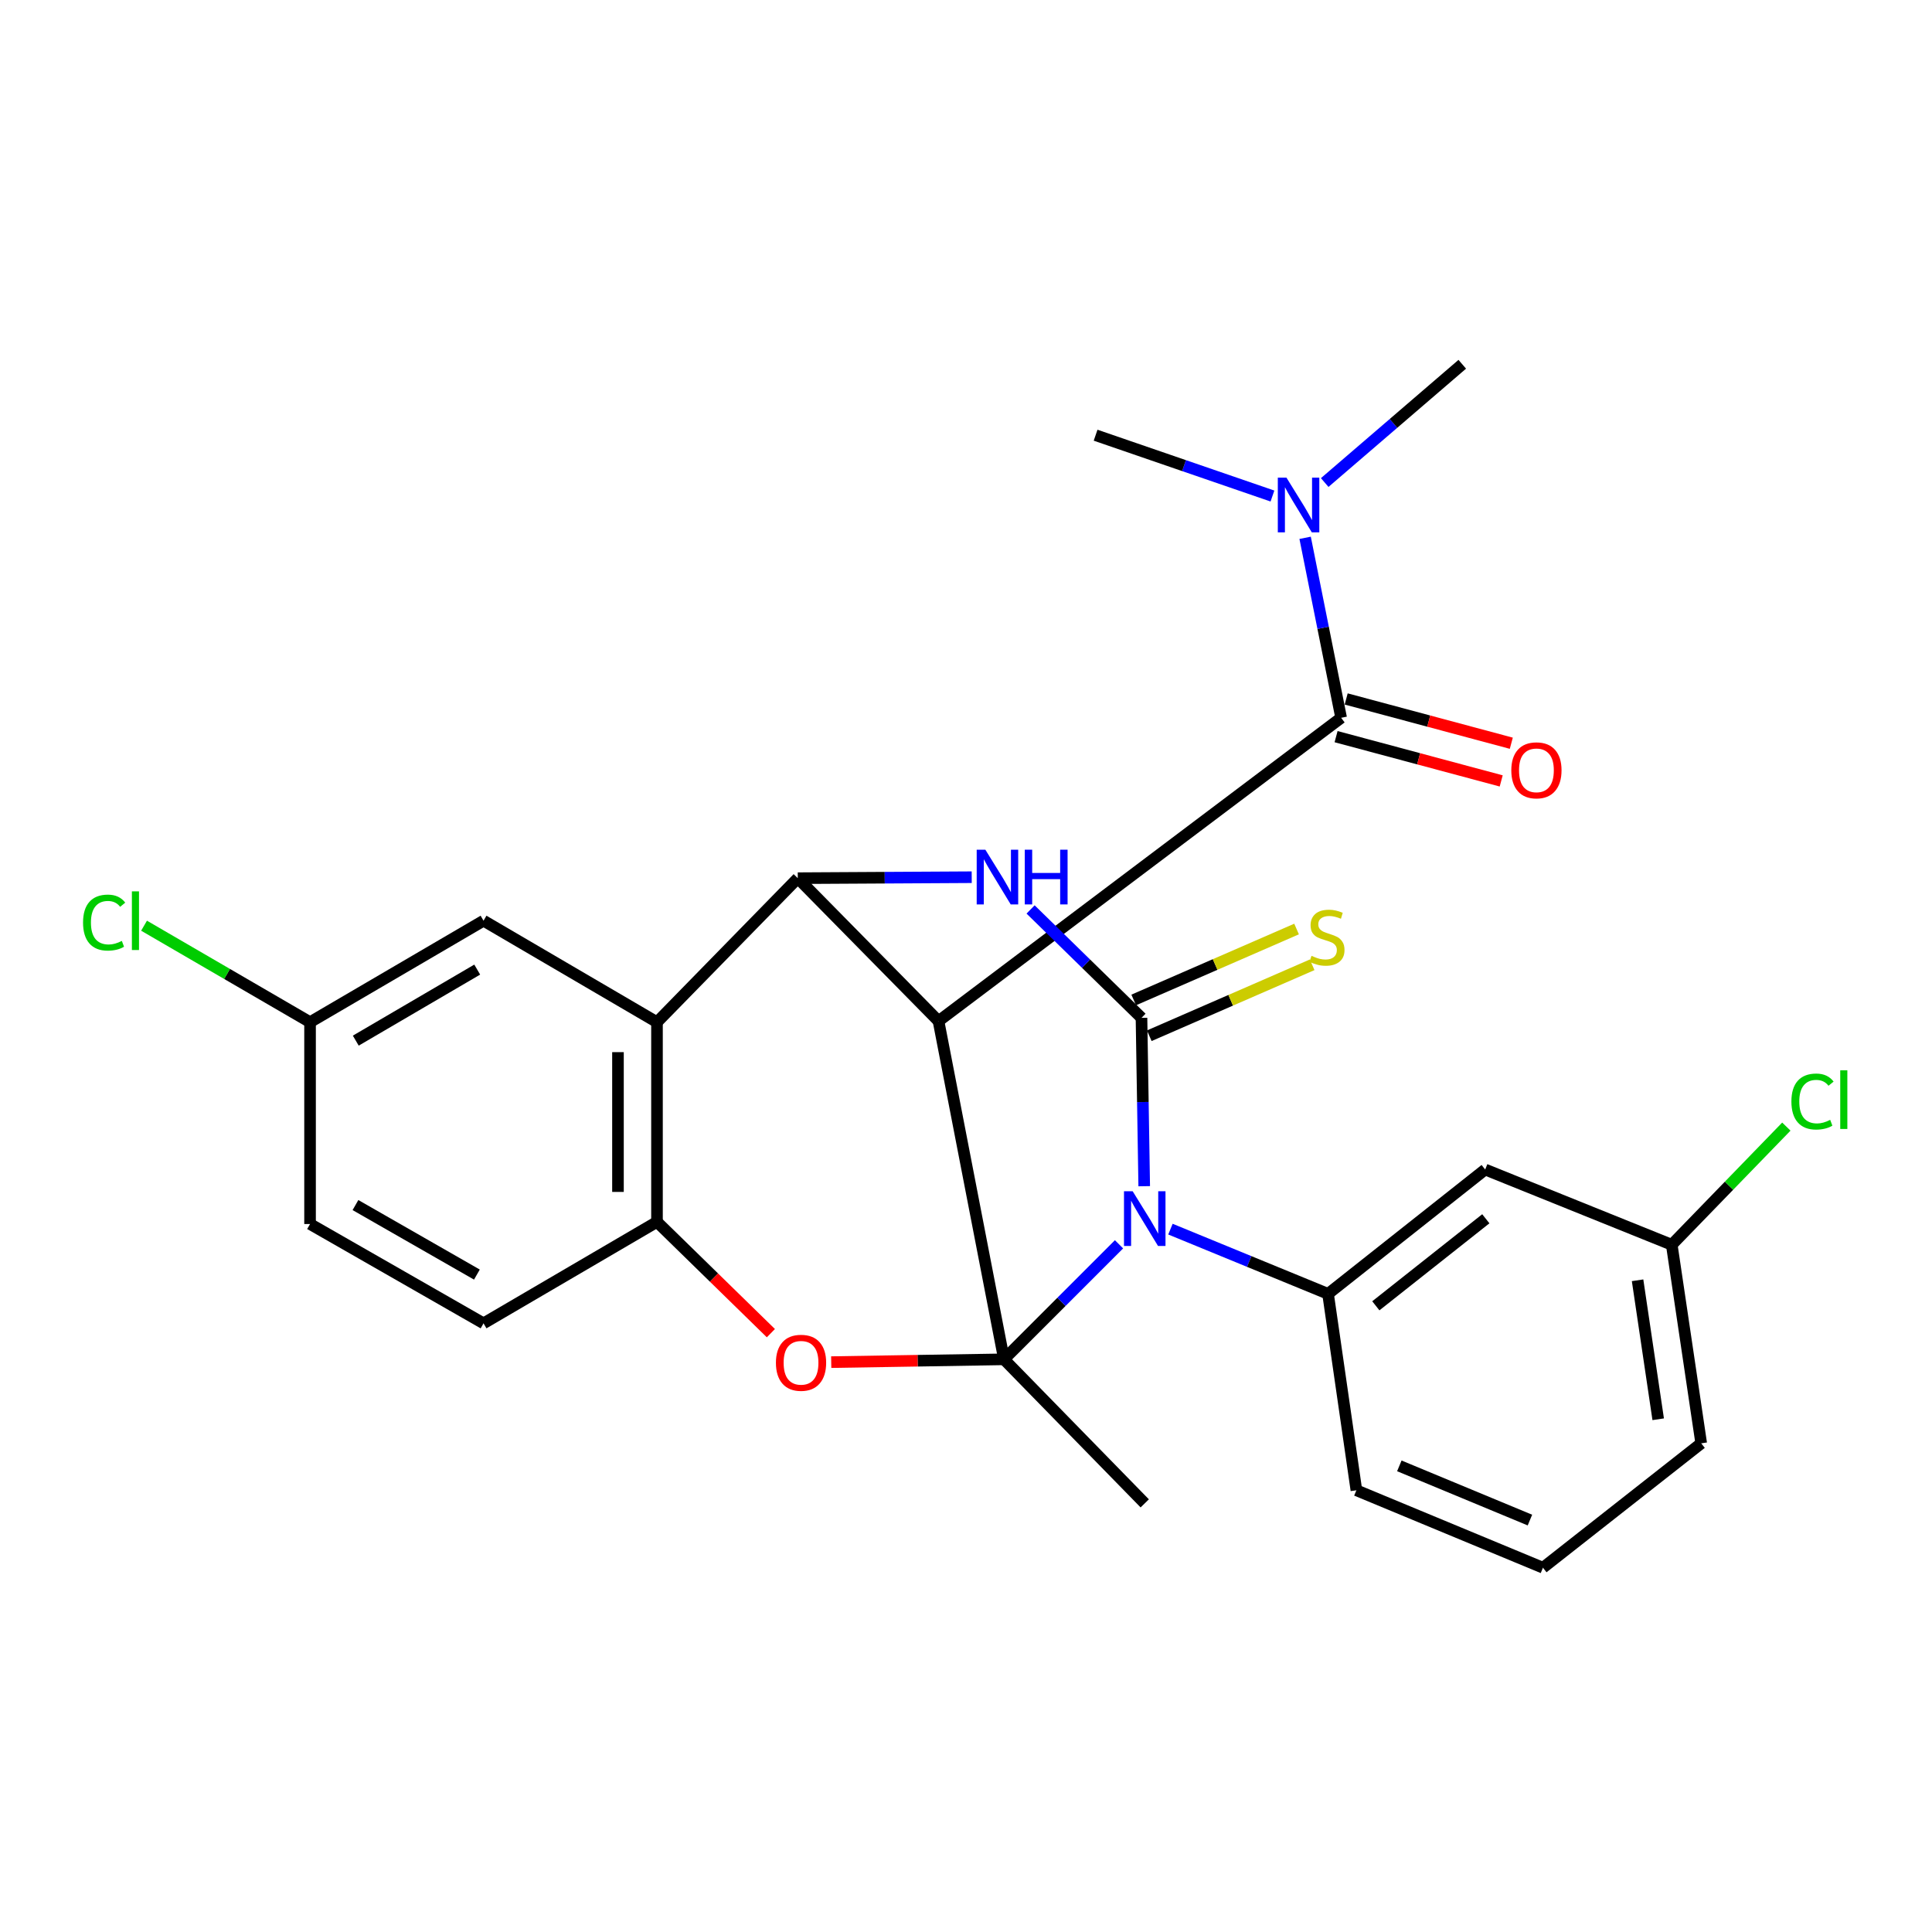<?xml version='1.0' encoding='iso-8859-1'?>
<svg version='1.1' baseProfile='full'
              xmlns='http://www.w3.org/2000/svg'
                      xmlns:rdkit='http://www.rdkit.org/xml'
                      xmlns:xlink='http://www.w3.org/1999/xlink'
                  xml:space='preserve'
width='1000px' height='1000px' viewBox='0 0 1000 1000'>
<!-- END OF HEADER -->
<rect style='opacity:1.0;fill:#FFFFFF;stroke:none' width='1000' height='1000' x='0' y='0'> </rect>
<path class='bond-0' d='M 519.666,703.585 L 549.434,673.818' style='fill:none;fill-rule:evenodd;stroke:#000000;stroke-width:6px;stroke-linecap:butt;stroke-linejoin:miter;stroke-opacity:1' />
<path class='bond-0' d='M 549.434,673.818 L 579.202,644.05' style='fill:none;fill-rule:evenodd;stroke:#0000FF;stroke-width:6px;stroke-linecap:butt;stroke-linejoin:miter;stroke-opacity:1' />
<path class='bond-1' d='M 519.666,703.585 L 485.771,528.521' style='fill:none;fill-rule:evenodd;stroke:#000000;stroke-width:6px;stroke-linecap:butt;stroke-linejoin:miter;stroke-opacity:1' />
<path class='bond-5' d='M 519.666,703.585 L 474.954,704.311' style='fill:none;fill-rule:evenodd;stroke:#000000;stroke-width:6px;stroke-linecap:butt;stroke-linejoin:miter;stroke-opacity:1' />
<path class='bond-5' d='M 474.954,704.311 L 430.241,705.037' style='fill:none;fill-rule:evenodd;stroke:#FF0000;stroke-width:6px;stroke-linecap:butt;stroke-linejoin:miter;stroke-opacity:1' />
<path class='bond-16' d='M 519.666,703.585 L 592.517,778.142' style='fill:none;fill-rule:evenodd;stroke:#000000;stroke-width:6px;stroke-linecap:butt;stroke-linejoin:miter;stroke-opacity:1' />
<path class='bond-2' d='M 592.246,613.977 L 591.54,570.407' style='fill:none;fill-rule:evenodd;stroke:#0000FF;stroke-width:6px;stroke-linecap:butt;stroke-linejoin:miter;stroke-opacity:1' />
<path class='bond-2' d='M 591.54,570.407 L 590.834,526.838' style='fill:none;fill-rule:evenodd;stroke:#000000;stroke-width:6px;stroke-linecap:butt;stroke-linejoin:miter;stroke-opacity:1' />
<path class='bond-8' d='M 605.822,636.199 L 646.607,652.95' style='fill:none;fill-rule:evenodd;stroke:#0000FF;stroke-width:6px;stroke-linecap:butt;stroke-linejoin:miter;stroke-opacity:1' />
<path class='bond-8' d='M 646.607,652.95 L 687.393,669.701' style='fill:none;fill-rule:evenodd;stroke:#000000;stroke-width:6px;stroke-linecap:butt;stroke-linejoin:miter;stroke-opacity:1' />
<path class='bond-3' d='M 485.771,528.521 L 412.931,454.548' style='fill:none;fill-rule:evenodd;stroke:#000000;stroke-width:6px;stroke-linecap:butt;stroke-linejoin:miter;stroke-opacity:1' />
<path class='bond-7' d='M 485.771,528.521 L 694.17,371.532' style='fill:none;fill-rule:evenodd;stroke:#000000;stroke-width:6px;stroke-linecap:butt;stroke-linejoin:miter;stroke-opacity:1' />
<path class='bond-10' d='M 594.867,536.096 L 637.017,517.735' style='fill:none;fill-rule:evenodd;stroke:#000000;stroke-width:6px;stroke-linecap:butt;stroke-linejoin:miter;stroke-opacity:1' />
<path class='bond-10' d='M 637.017,517.735 L 679.167,499.375' style='fill:none;fill-rule:evenodd;stroke:#CCCC00;stroke-width:6px;stroke-linecap:butt;stroke-linejoin:miter;stroke-opacity:1' />
<path class='bond-10' d='M 586.802,517.58 L 628.952,499.22' style='fill:none;fill-rule:evenodd;stroke:#000000;stroke-width:6px;stroke-linecap:butt;stroke-linejoin:miter;stroke-opacity:1' />
<path class='bond-10' d='M 628.952,499.22 L 671.102,480.859' style='fill:none;fill-rule:evenodd;stroke:#CCCC00;stroke-width:6px;stroke-linecap:butt;stroke-linejoin:miter;stroke-opacity:1' />
<path class='bond-28' d='M 590.834,526.838 L 562.133,498.785' style='fill:none;fill-rule:evenodd;stroke:#000000;stroke-width:6px;stroke-linecap:butt;stroke-linejoin:miter;stroke-opacity:1' />
<path class='bond-28' d='M 562.133,498.785 L 533.432,470.731' style='fill:none;fill-rule:evenodd;stroke:#0000FF;stroke-width:6px;stroke-linecap:butt;stroke-linejoin:miter;stroke-opacity:1' />
<path class='bond-4' d='M 412.931,454.548 L 457.943,454.294' style='fill:none;fill-rule:evenodd;stroke:#000000;stroke-width:6px;stroke-linecap:butt;stroke-linejoin:miter;stroke-opacity:1' />
<path class='bond-4' d='M 457.943,454.294 L 502.954,454.04' style='fill:none;fill-rule:evenodd;stroke:#0000FF;stroke-width:6px;stroke-linecap:butt;stroke-linejoin:miter;stroke-opacity:1' />
<path class='bond-27' d='M 412.931,454.548 L 340.058,529.082' style='fill:none;fill-rule:evenodd;stroke:#000000;stroke-width:6px;stroke-linecap:butt;stroke-linejoin:miter;stroke-opacity:1' />
<path class='bond-9' d='M 399.008,690.042 L 369.533,661.241' style='fill:none;fill-rule:evenodd;stroke:#FF0000;stroke-width:6px;stroke-linecap:butt;stroke-linejoin:miter;stroke-opacity:1' />
<path class='bond-9' d='M 369.533,661.241 L 340.058,632.44' style='fill:none;fill-rule:evenodd;stroke:#000000;stroke-width:6px;stroke-linecap:butt;stroke-linejoin:miter;stroke-opacity:1' />
<path class='bond-6' d='M 340.058,529.082 L 340.058,632.44' style='fill:none;fill-rule:evenodd;stroke:#000000;stroke-width:6px;stroke-linecap:butt;stroke-linejoin:miter;stroke-opacity:1' />
<path class='bond-6' d='M 319.862,544.586 L 319.862,616.936' style='fill:none;fill-rule:evenodd;stroke:#000000;stroke-width:6px;stroke-linecap:butt;stroke-linejoin:miter;stroke-opacity:1' />
<path class='bond-13' d='M 340.058,529.082 L 250.276,476.55' style='fill:none;fill-rule:evenodd;stroke:#000000;stroke-width:6px;stroke-linecap:butt;stroke-linejoin:miter;stroke-opacity:1' />
<path class='bond-12' d='M 694.17,371.532 L 684.849,324.949' style='fill:none;fill-rule:evenodd;stroke:#000000;stroke-width:6px;stroke-linecap:butt;stroke-linejoin:miter;stroke-opacity:1' />
<path class='bond-12' d='M 684.849,324.949 L 675.529,278.365' style='fill:none;fill-rule:evenodd;stroke:#0000FF;stroke-width:6px;stroke-linecap:butt;stroke-linejoin:miter;stroke-opacity:1' />
<path class='bond-14' d='M 691.554,381.285 L 734.286,392.745' style='fill:none;fill-rule:evenodd;stroke:#000000;stroke-width:6px;stroke-linecap:butt;stroke-linejoin:miter;stroke-opacity:1' />
<path class='bond-14' d='M 734.286,392.745 L 777.018,404.205' style='fill:none;fill-rule:evenodd;stroke:#FF0000;stroke-width:6px;stroke-linecap:butt;stroke-linejoin:miter;stroke-opacity:1' />
<path class='bond-14' d='M 696.785,361.779 L 739.517,373.238' style='fill:none;fill-rule:evenodd;stroke:#000000;stroke-width:6px;stroke-linecap:butt;stroke-linejoin:miter;stroke-opacity:1' />
<path class='bond-14' d='M 739.517,373.238 L 782.249,384.698' style='fill:none;fill-rule:evenodd;stroke:#FF0000;stroke-width:6px;stroke-linecap:butt;stroke-linejoin:miter;stroke-opacity:1' />
<path class='bond-11' d='M 687.393,669.701 L 768.726,605.344' style='fill:none;fill-rule:evenodd;stroke:#000000;stroke-width:6px;stroke-linecap:butt;stroke-linejoin:miter;stroke-opacity:1' />
<path class='bond-11' d='M 712.125,675.885 L 769.058,630.835' style='fill:none;fill-rule:evenodd;stroke:#000000;stroke-width:6px;stroke-linecap:butt;stroke-linejoin:miter;stroke-opacity:1' />
<path class='bond-20' d='M 687.393,669.701 L 702.069,771.365' style='fill:none;fill-rule:evenodd;stroke:#000000;stroke-width:6px;stroke-linecap:butt;stroke-linejoin:miter;stroke-opacity:1' />
<path class='bond-15' d='M 340.058,632.44 L 250.276,684.96' style='fill:none;fill-rule:evenodd;stroke:#000000;stroke-width:6px;stroke-linecap:butt;stroke-linejoin:miter;stroke-opacity:1' />
<path class='bond-17' d='M 768.726,605.344 L 865.296,644.288' style='fill:none;fill-rule:evenodd;stroke:#000000;stroke-width:6px;stroke-linecap:butt;stroke-linejoin:miter;stroke-opacity:1' />
<path class='bond-24' d='M 685.668,249.761 L 721.267,219.154' style='fill:none;fill-rule:evenodd;stroke:#0000FF;stroke-width:6px;stroke-linecap:butt;stroke-linejoin:miter;stroke-opacity:1' />
<path class='bond-24' d='M 721.267,219.154 L 756.867,188.546' style='fill:none;fill-rule:evenodd;stroke:#000000;stroke-width:6px;stroke-linecap:butt;stroke-linejoin:miter;stroke-opacity:1' />
<path class='bond-25' d='M 658.617,256.747 L 612.849,241.003' style='fill:none;fill-rule:evenodd;stroke:#0000FF;stroke-width:6px;stroke-linecap:butt;stroke-linejoin:miter;stroke-opacity:1' />
<path class='bond-25' d='M 612.849,241.003 L 567.082,225.258' style='fill:none;fill-rule:evenodd;stroke:#000000;stroke-width:6px;stroke-linecap:butt;stroke-linejoin:miter;stroke-opacity:1' />
<path class='bond-29' d='M 250.276,476.55 L 160.483,529.082' style='fill:none;fill-rule:evenodd;stroke:#000000;stroke-width:6px;stroke-linecap:butt;stroke-linejoin:miter;stroke-opacity:1' />
<path class='bond-29' d='M 247.006,501.862 L 184.15,538.634' style='fill:none;fill-rule:evenodd;stroke:#000000;stroke-width:6px;stroke-linecap:butt;stroke-linejoin:miter;stroke-opacity:1' />
<path class='bond-19' d='M 250.276,684.96 L 160.483,633.551' style='fill:none;fill-rule:evenodd;stroke:#000000;stroke-width:6px;stroke-linecap:butt;stroke-linejoin:miter;stroke-opacity:1' />
<path class='bond-19' d='M 246.842,659.722 L 183.987,623.736' style='fill:none;fill-rule:evenodd;stroke:#000000;stroke-width:6px;stroke-linecap:butt;stroke-linejoin:miter;stroke-opacity:1' />
<path class='bond-21' d='M 865.296,644.288 L 894.953,613.708' style='fill:none;fill-rule:evenodd;stroke:#000000;stroke-width:6px;stroke-linecap:butt;stroke-linejoin:miter;stroke-opacity:1' />
<path class='bond-21' d='M 894.953,613.708 L 924.611,583.128' style='fill:none;fill-rule:evenodd;stroke:#00CC00;stroke-width:6px;stroke-linecap:butt;stroke-linejoin:miter;stroke-opacity:1' />
<path class='bond-30' d='M 865.296,644.288 L 880.544,747.063' style='fill:none;fill-rule:evenodd;stroke:#000000;stroke-width:6px;stroke-linecap:butt;stroke-linejoin:miter;stroke-opacity:1' />
<path class='bond-30' d='M 847.606,662.668 L 858.279,734.61' style='fill:none;fill-rule:evenodd;stroke:#000000;stroke-width:6px;stroke-linecap:butt;stroke-linejoin:miter;stroke-opacity:1' />
<path class='bond-18' d='M 160.483,529.082 L 160.483,633.551' style='fill:none;fill-rule:evenodd;stroke:#000000;stroke-width:6px;stroke-linecap:butt;stroke-linejoin:miter;stroke-opacity:1' />
<path class='bond-22' d='M 160.483,529.082 L 117.522,504.11' style='fill:none;fill-rule:evenodd;stroke:#000000;stroke-width:6px;stroke-linecap:butt;stroke-linejoin:miter;stroke-opacity:1' />
<path class='bond-22' d='M 117.522,504.11 L 74.56,479.139' style='fill:none;fill-rule:evenodd;stroke:#00CC00;stroke-width:6px;stroke-linecap:butt;stroke-linejoin:miter;stroke-opacity:1' />
<path class='bond-23' d='M 702.069,771.365 L 798.627,811.454' style='fill:none;fill-rule:evenodd;stroke:#000000;stroke-width:6px;stroke-linecap:butt;stroke-linejoin:miter;stroke-opacity:1' />
<path class='bond-23' d='M 724.296,758.726 L 791.887,786.788' style='fill:none;fill-rule:evenodd;stroke:#000000;stroke-width:6px;stroke-linecap:butt;stroke-linejoin:miter;stroke-opacity:1' />
<path class='bond-26' d='M 798.627,811.454 L 880.544,747.063' style='fill:none;fill-rule:evenodd;stroke:#000000;stroke-width:6px;stroke-linecap:butt;stroke-linejoin:miter;stroke-opacity:1' />
<path  class='atom-1' d='M 586.257 616.574
L 595.537 631.574
Q 596.457 633.054, 597.937 635.734
Q 599.417 638.414, 599.497 638.574
L 599.497 616.574
L 603.257 616.574
L 603.257 644.894
L 599.377 644.894
L 589.417 628.494
Q 588.257 626.574, 587.017 624.374
Q 585.817 622.174, 585.457 621.494
L 585.457 644.894
L 581.777 644.894
L 581.777 616.574
L 586.257 616.574
' fill='#0000FF'/>
<path  class='atom-5' d='M 510.018 439.805
L 519.298 454.805
Q 520.218 456.285, 521.698 458.965
Q 523.178 461.645, 523.258 461.805
L 523.258 439.805
L 527.018 439.805
L 527.018 468.125
L 523.138 468.125
L 513.178 451.725
Q 512.018 449.805, 510.778 447.605
Q 509.578 445.405, 509.218 444.725
L 509.218 468.125
L 505.538 468.125
L 505.538 439.805
L 510.018 439.805
' fill='#0000FF'/>
<path  class='atom-5' d='M 530.418 439.805
L 534.258 439.805
L 534.258 451.845
L 548.738 451.845
L 548.738 439.805
L 552.578 439.805
L 552.578 468.125
L 548.738 468.125
L 548.738 455.045
L 534.258 455.045
L 534.258 468.125
L 530.418 468.125
L 530.418 439.805
' fill='#0000FF'/>
<path  class='atom-6' d='M 401.614 705.371
Q 401.614 698.571, 404.974 694.771
Q 408.334 690.971, 414.614 690.971
Q 420.894 690.971, 424.254 694.771
Q 427.614 698.571, 427.614 705.371
Q 427.614 712.251, 424.214 716.171
Q 420.814 720.051, 414.614 720.051
Q 408.374 720.051, 404.974 716.171
Q 401.614 712.291, 401.614 705.371
M 414.614 716.851
Q 418.934 716.851, 421.254 713.971
Q 423.614 711.051, 423.614 705.371
Q 423.614 699.811, 421.254 697.011
Q 418.934 694.171, 414.614 694.171
Q 410.294 694.171, 407.934 696.971
Q 405.614 699.771, 405.614 705.371
Q 405.614 711.091, 407.934 713.971
Q 410.294 716.851, 414.614 716.851
' fill='#FF0000'/>
<path  class='atom-11' d='M 678.832 494.741
Q 679.152 494.861, 680.472 495.421
Q 681.792 495.981, 683.232 496.341
Q 684.712 496.661, 686.152 496.661
Q 688.832 496.661, 690.392 495.381
Q 691.952 494.061, 691.952 491.781
Q 691.952 490.221, 691.152 489.261
Q 690.392 488.301, 689.192 487.781
Q 687.992 487.261, 685.992 486.661
Q 683.472 485.901, 681.952 485.181
Q 680.472 484.461, 679.392 482.941
Q 678.352 481.421, 678.352 478.861
Q 678.352 475.301, 680.752 473.101
Q 683.192 470.901, 687.992 470.901
Q 691.272 470.901, 694.992 472.461
L 694.072 475.541
Q 690.672 474.141, 688.112 474.141
Q 685.352 474.141, 683.832 475.301
Q 682.312 476.421, 682.352 478.381
Q 682.352 479.901, 683.112 480.821
Q 683.912 481.741, 685.032 482.261
Q 686.192 482.781, 688.112 483.381
Q 690.672 484.181, 692.192 484.981
Q 693.712 485.781, 694.792 487.421
Q 695.912 489.021, 695.912 491.781
Q 695.912 495.701, 693.272 497.821
Q 690.672 499.901, 686.312 499.901
Q 683.792 499.901, 681.872 499.341
Q 679.992 498.821, 677.752 497.901
L 678.832 494.741
' fill='#CCCC00'/>
<path  class='atom-13' d='M 665.874 247.237
L 675.154 262.237
Q 676.074 263.717, 677.554 266.397
Q 679.034 269.077, 679.114 269.237
L 679.114 247.237
L 682.874 247.237
L 682.874 275.557
L 678.994 275.557
L 669.034 259.157
Q 667.874 257.237, 666.634 255.037
Q 665.434 252.837, 665.074 252.157
L 665.074 275.557
L 661.394 275.557
L 661.394 247.237
L 665.874 247.237
' fill='#0000FF'/>
<path  class='atom-15' d='M 782.25 398.719
Q 782.25 391.919, 785.61 388.119
Q 788.97 384.319, 795.25 384.319
Q 801.53 384.319, 804.89 388.119
Q 808.25 391.919, 808.25 398.719
Q 808.25 405.599, 804.85 409.519
Q 801.45 413.399, 795.25 413.399
Q 789.01 413.399, 785.61 409.519
Q 782.25 405.639, 782.25 398.719
M 795.25 410.199
Q 799.57 410.199, 801.89 407.319
Q 804.25 404.399, 804.25 398.719
Q 804.25 393.159, 801.89 390.359
Q 799.57 387.519, 795.25 387.519
Q 790.93 387.519, 788.57 390.319
Q 786.25 393.119, 786.25 398.719
Q 786.25 404.439, 788.57 407.319
Q 790.93 410.199, 795.25 410.199
' fill='#FF0000'/>
<path  class='atom-22' d='M 927.227 570.151
Q 927.227 563.111, 930.507 559.431
Q 933.827 555.711, 940.107 555.711
Q 945.947 555.711, 949.067 559.831
L 946.427 561.991
Q 944.147 558.991, 940.107 558.991
Q 935.827 558.991, 933.547 561.871
Q 931.307 564.711, 931.307 570.151
Q 931.307 575.751, 933.627 578.631
Q 935.987 581.511, 940.547 581.511
Q 943.667 581.511, 947.307 579.631
L 948.427 582.631
Q 946.947 583.591, 944.707 584.151
Q 942.467 584.711, 939.987 584.711
Q 933.827 584.711, 930.507 580.951
Q 927.227 577.191, 927.227 570.151
' fill='#00CC00'/>
<path  class='atom-22' d='M 952.507 553.991
L 956.187 553.991
L 956.187 584.351
L 952.507 584.351
L 952.507 553.991
' fill='#00CC00'/>
<path  class='atom-23' d='M 42.987 477.53
Q 42.987 470.49, 46.267 466.81
Q 49.587 463.09, 55.867 463.09
Q 61.707 463.09, 64.827 467.21
L 62.187 469.37
Q 59.907 466.37, 55.867 466.37
Q 51.587 466.37, 49.307 469.25
Q 47.067 472.09, 47.067 477.53
Q 47.067 483.13, 49.387 486.01
Q 51.747 488.89, 56.307 488.89
Q 59.427 488.89, 63.067 487.01
L 64.187 490.01
Q 62.707 490.97, 60.467 491.53
Q 58.227 492.09, 55.747 492.09
Q 49.587 492.09, 46.267 488.33
Q 42.987 484.57, 42.987 477.53
' fill='#00CC00'/>
<path  class='atom-23' d='M 68.267 461.37
L 71.947 461.37
L 71.947 491.73
L 68.267 491.73
L 68.267 461.37
' fill='#00CC00'/>
</svg>
